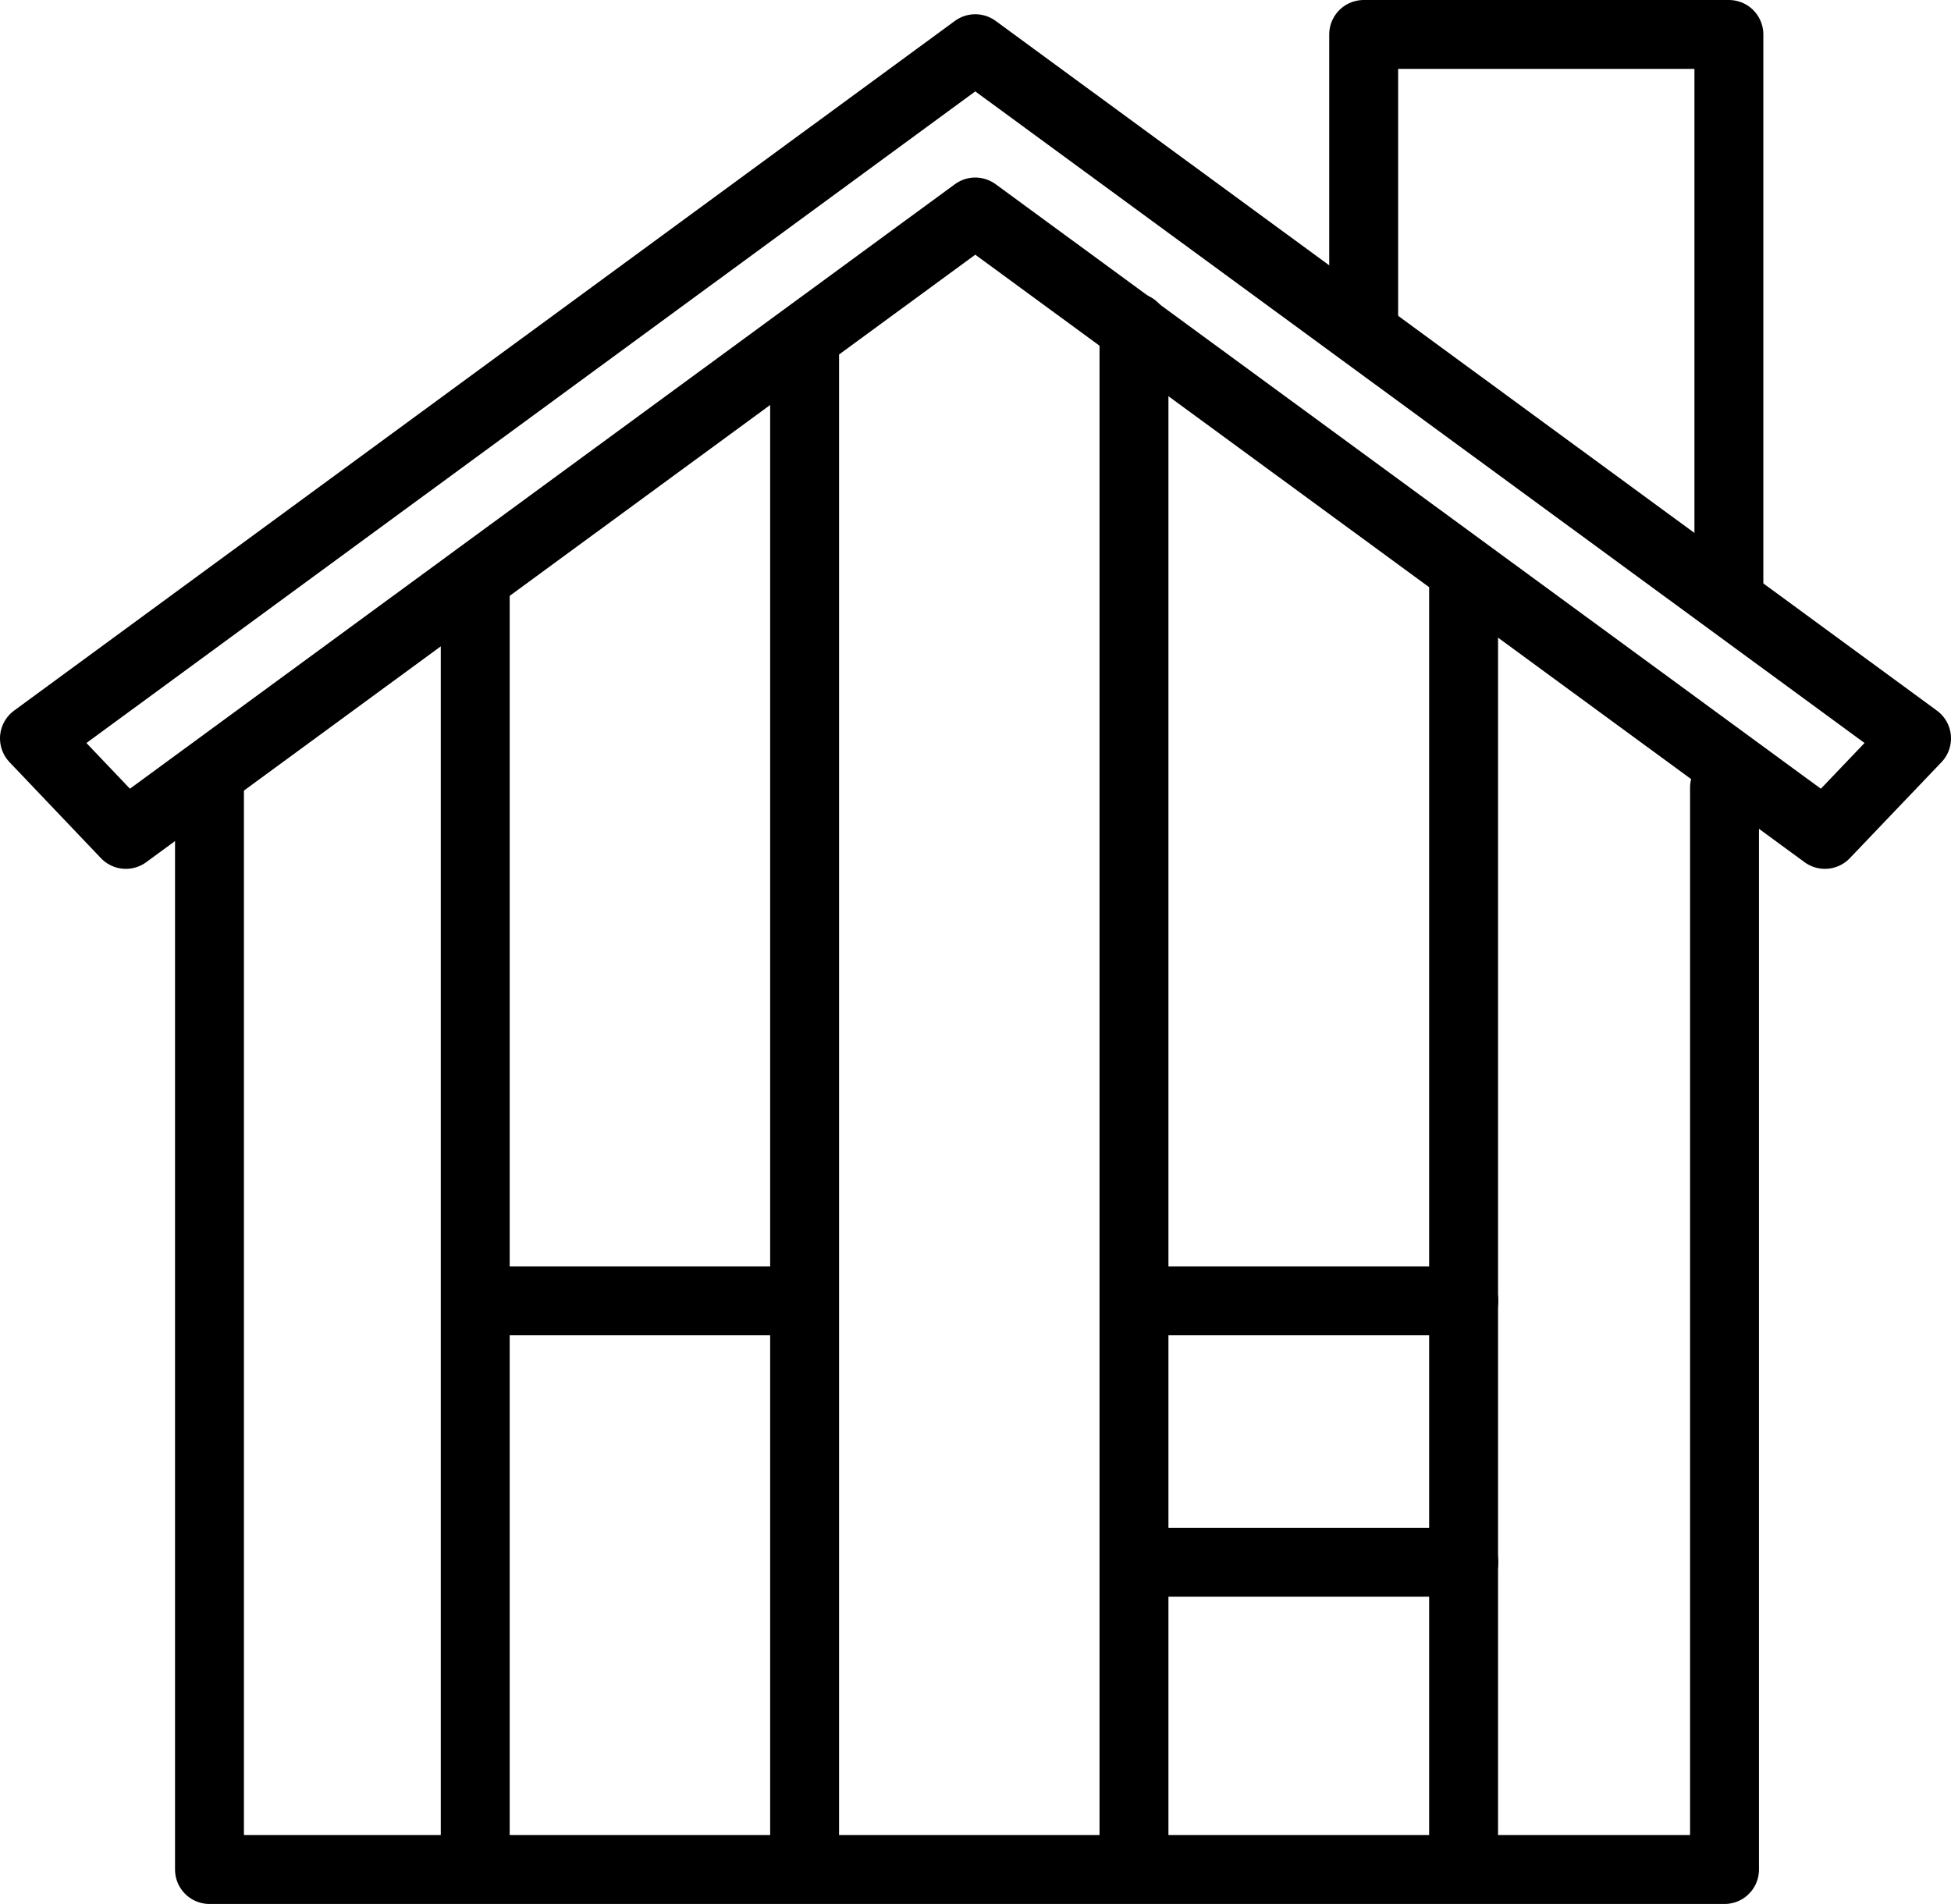 <svg xmlns="http://www.w3.org/2000/svg" width="84.94" height="82.9" viewBox="0 0 84.94 82.9">
  <g id="Group_1488" data-name="Group 1488" transform="translate(-3568.66 -231.58)">
    <path id="Path_1257" data-name="Path 1257" d="M3491.74,123.88v47.11h-65.96V123.54" transform="translate(152 141.99)" fill="none" stroke="#000" stroke-linecap="round" stroke-linejoin="round" stroke-width="3"/>
    <path id="Path_1258" data-name="Path 1258" d="M3500.1,121.74l-3.99,4.18-36.99-27.1-36.98,27.1-3.98-4.18,40.96-30.03Z" transform="translate(152 141.99)" fill="none" stroke="#000" stroke-linecap="round" stroke-linejoin="round" stroke-width="3"/>
    <path id="Path_1259" data-name="Path 1259" d="M3476.03,103.98V91.09h15.9v24.05" transform="translate(152 141.99)" fill="none" stroke="#000" stroke-linecap="round" stroke-linejoin="round" stroke-width="3"/>
    <line id="Line_508" data-name="Line 508" y1="54.39" transform="translate(3589.35 257.45)" fill="none" stroke="#000" stroke-linecap="round" stroke-linejoin="round" stroke-width="3"/>
    <line id="Line_509" data-name="Line 509" y1="66.18" transform="translate(3618.03 245.83)" fill="none" stroke="#000" stroke-linecap="round" stroke-linejoin="round" stroke-width="3"/>
    <line id="Line_510" data-name="Line 510" y1="65.85" transform="translate(3603.69 246.84)" fill="none" stroke="#000" stroke-linecap="round" stroke-linejoin="round" stroke-width="3"/>
    <line id="Line_511" data-name="Line 511" y1="55.82" transform="translate(3632.38 256.87)" fill="none" stroke="#000" stroke-linecap="round" stroke-linejoin="round" stroke-width="3"/>
    <line id="Line_512" data-name="Line 512" x2="13.9" transform="translate(3589.75 288.22)" fill="none" stroke="#000" stroke-linecap="round" stroke-linejoin="round" stroke-width="3"/>
    <line id="Line_513" data-name="Line 513" x2="13.9" transform="translate(3618.49 288.22)" fill="none" stroke="#000" stroke-linecap="round" stroke-linejoin="round" stroke-width="3"/>
    <line id="Line_514" data-name="Line 514" x2="13.9" transform="translate(3618.49 299.6)" fill="none" stroke="#000" stroke-linecap="round" stroke-linejoin="round" stroke-width="3"/>
  </g>
</svg>
